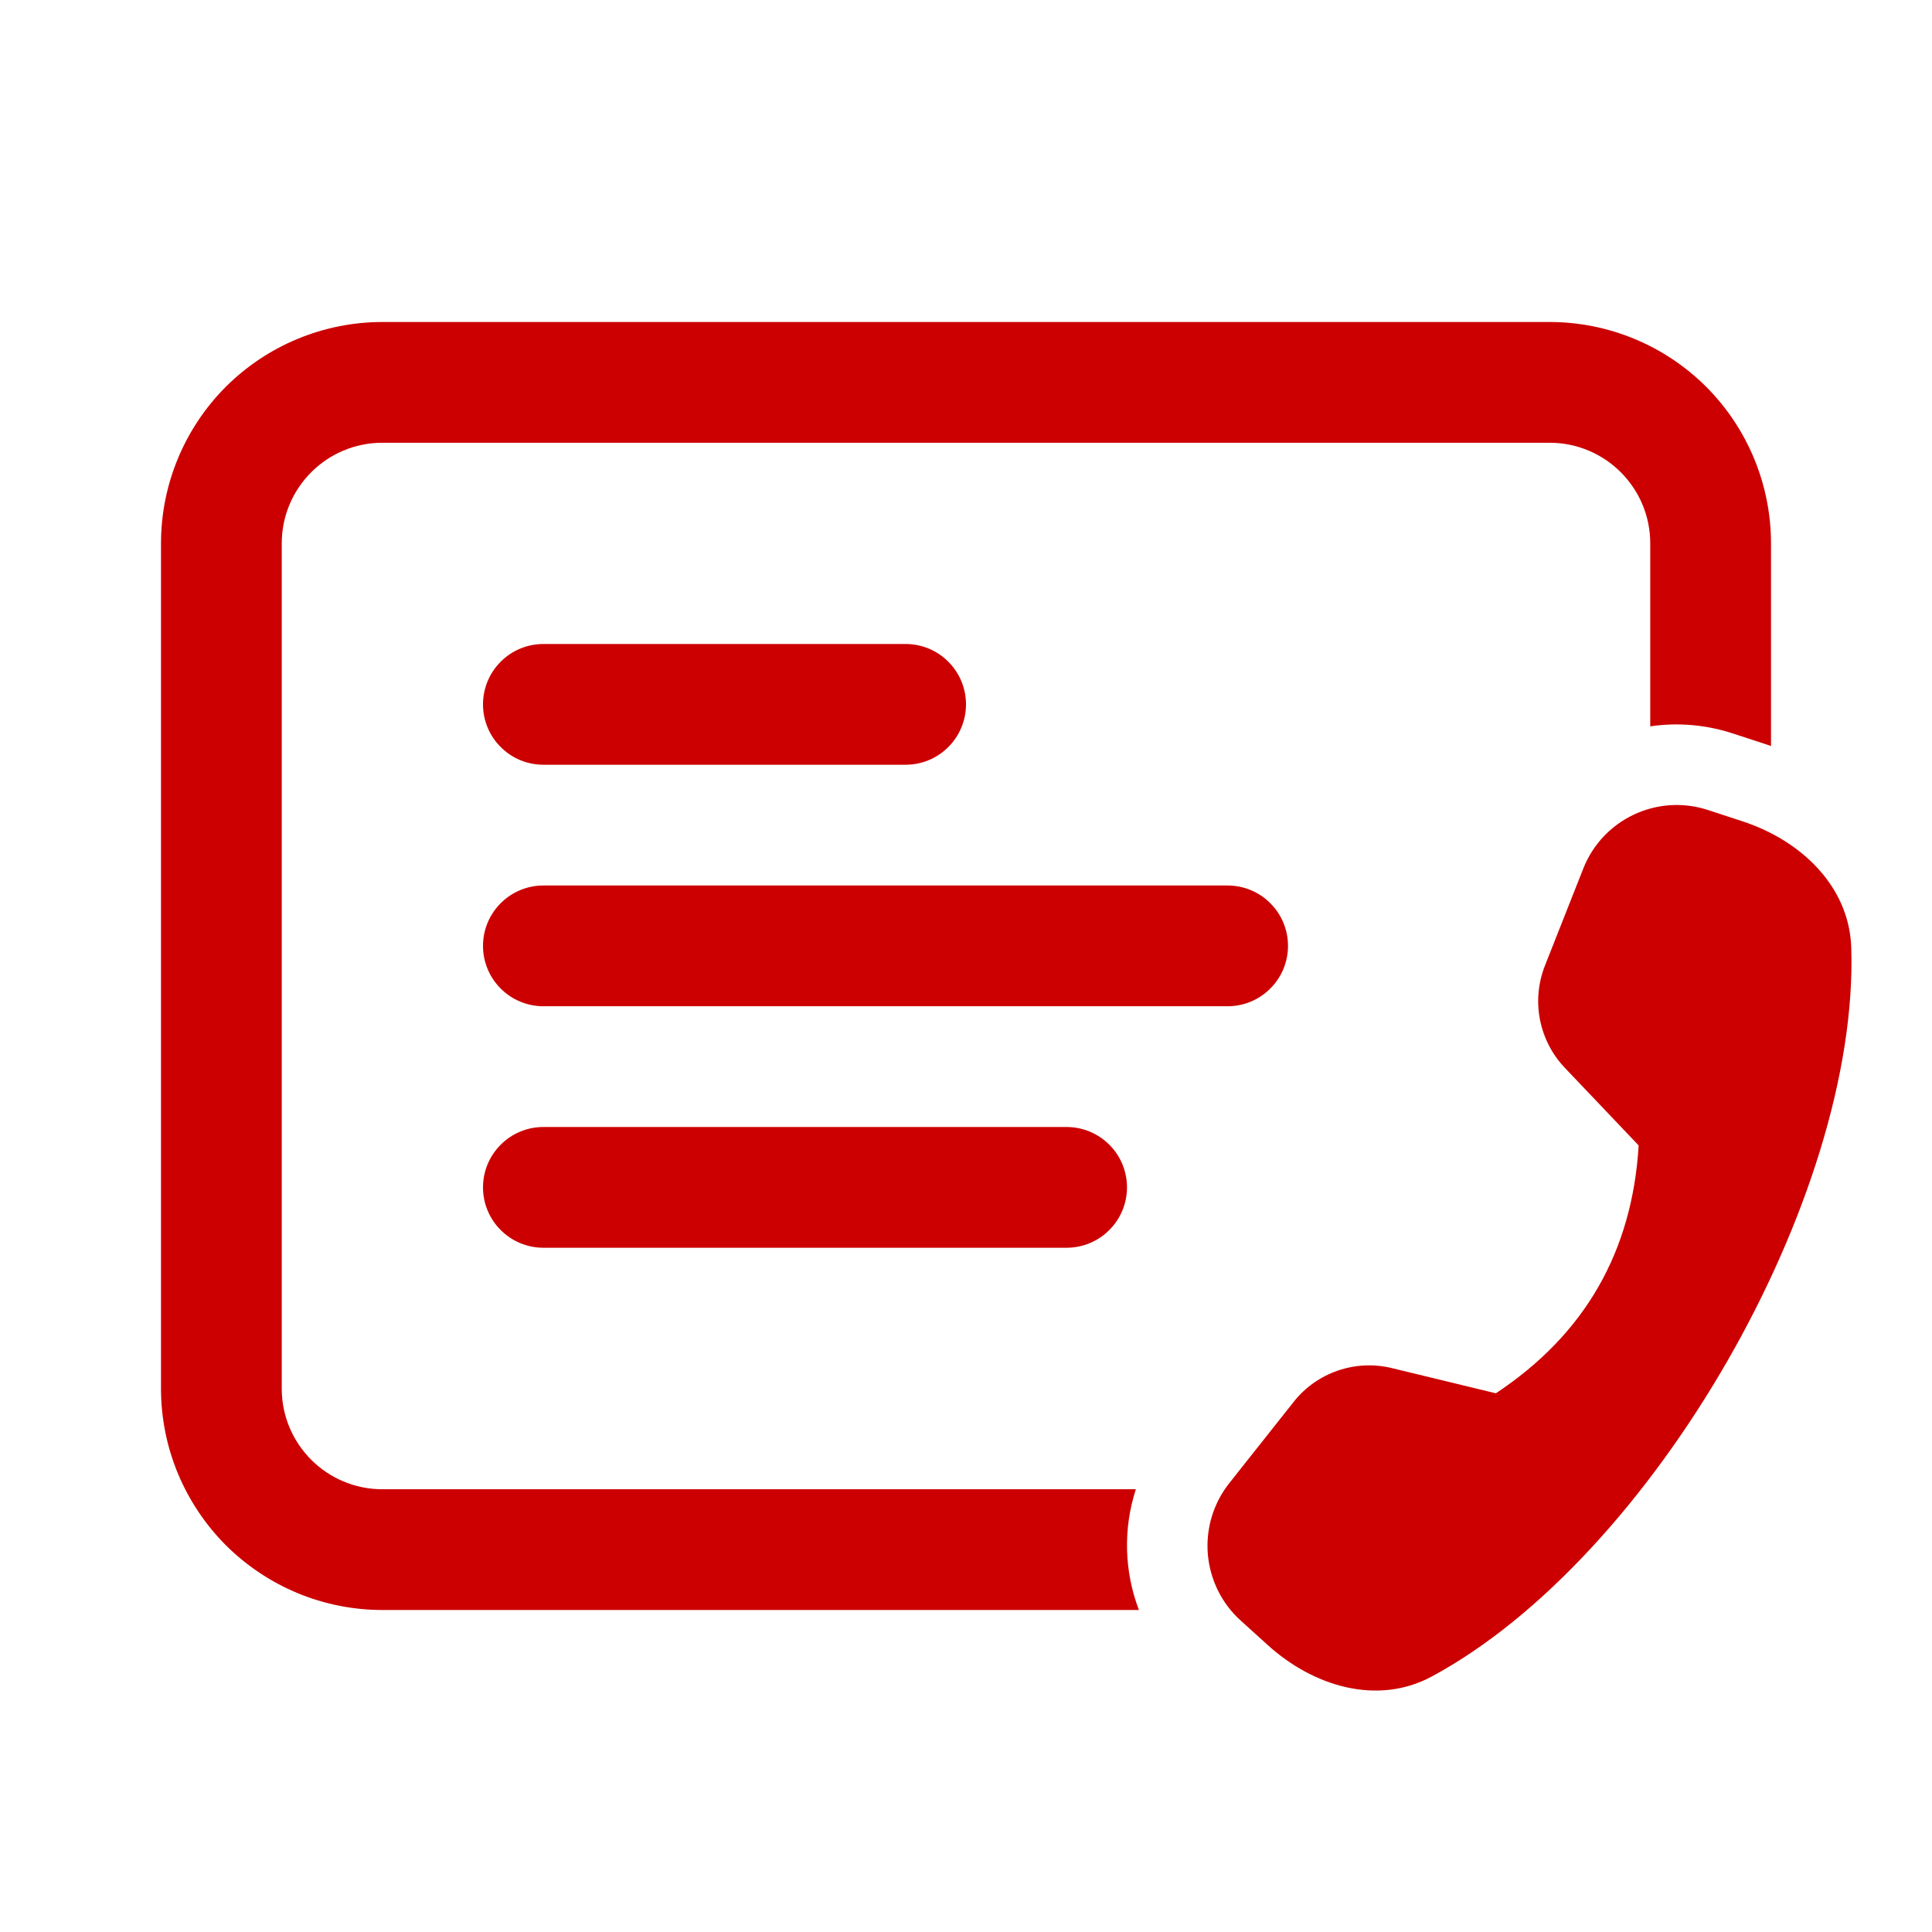 <svg width="24" height="24" viewBox="0 0 24 24" fill="none" xmlns="http://www.w3.org/2000/svg">
<path d="M6 8.75C6 8.551 6.079 8.36 6.22 8.22C6.36 8.079 6.551 8 6.75 8H11.25C11.449 8 11.64 8.079 11.78 8.22C11.921 8.36 12 8.551 12 8.75C12 8.949 11.921 9.14 11.78 9.28C11.64 9.421 11.449 9.5 11.25 9.5H6.75C6.551 9.5 6.36 9.421 6.22 9.28C6.079 9.14 6 8.949 6 8.75ZM6.75 11C6.551 11 6.36 11.079 6.22 11.22C6.079 11.36 6 11.551 6 11.75C6 11.949 6.079 12.14 6.22 12.28C6.36 12.421 6.551 12.5 6.75 12.5H15.25C15.449 12.5 15.64 12.421 15.78 12.28C15.921 12.14 16 11.949 16 11.75C16 11.551 15.921 11.36 15.78 11.22C15.64 11.079 15.449 11 15.25 11H6.75ZM6 14.75C6 14.551 6.079 14.36 6.22 14.22C6.36 14.079 6.551 14 6.75 14H13.25C13.449 14 13.64 14.079 13.78 14.22C13.921 14.36 14 14.551 14 14.75C14 14.949 13.921 15.14 13.78 15.28C13.64 15.421 13.449 15.5 13.25 15.5H6.75C6.551 15.5 6.36 15.421 6.22 15.28C6.079 15.14 6 14.949 6 14.75ZM2 6.75C2 6.021 2.29 5.321 2.805 4.805C3.321 4.29 4.021 4 4.75 4H19.25C19.979 4 20.679 4.29 21.195 4.805C21.71 5.321 22 6.021 22 6.75V9.267L21.956 9.252L21.525 9.111C21.195 9.003 20.844 8.972 20.5 9.023V6.75C20.5 6.06 19.94 5.5 19.25 5.5H4.75C4.06 5.5 3.5 6.06 3.5 6.75V17.25C3.5 17.94 4.06 18.5 4.75 18.5H14.11C13.951 18.99 13.965 19.519 14.148 20H4.75C4.389 20 4.031 19.929 3.698 19.791C3.364 19.652 3.061 19.45 2.805 19.195C2.55 18.939 2.348 18.636 2.209 18.302C2.071 17.969 2 17.611 2 17.25V6.75ZM19.192 11.995L19.668 10.79C19.91 10.176 20.588 9.857 21.216 10.062L21.647 10.203C22.371 10.44 22.973 11.009 22.997 11.772C23.097 14.882 20.521 19.355 17.784 20.827C17.111 21.189 16.316 20.95 15.749 20.436L15.412 20.131C15.176 19.918 15.031 19.623 15.004 19.306C14.978 18.989 15.073 18.674 15.27 18.425L16.07 17.415C16.36 17.048 16.837 16.885 17.29 16.995L18.582 17.308C19.685 16.578 20.276 15.552 20.356 14.229L19.439 13.265C19.281 13.099 19.174 12.891 19.13 12.666C19.086 12.441 19.108 12.208 19.192 11.995Z" fill="#CC0000"/>
</svg>
